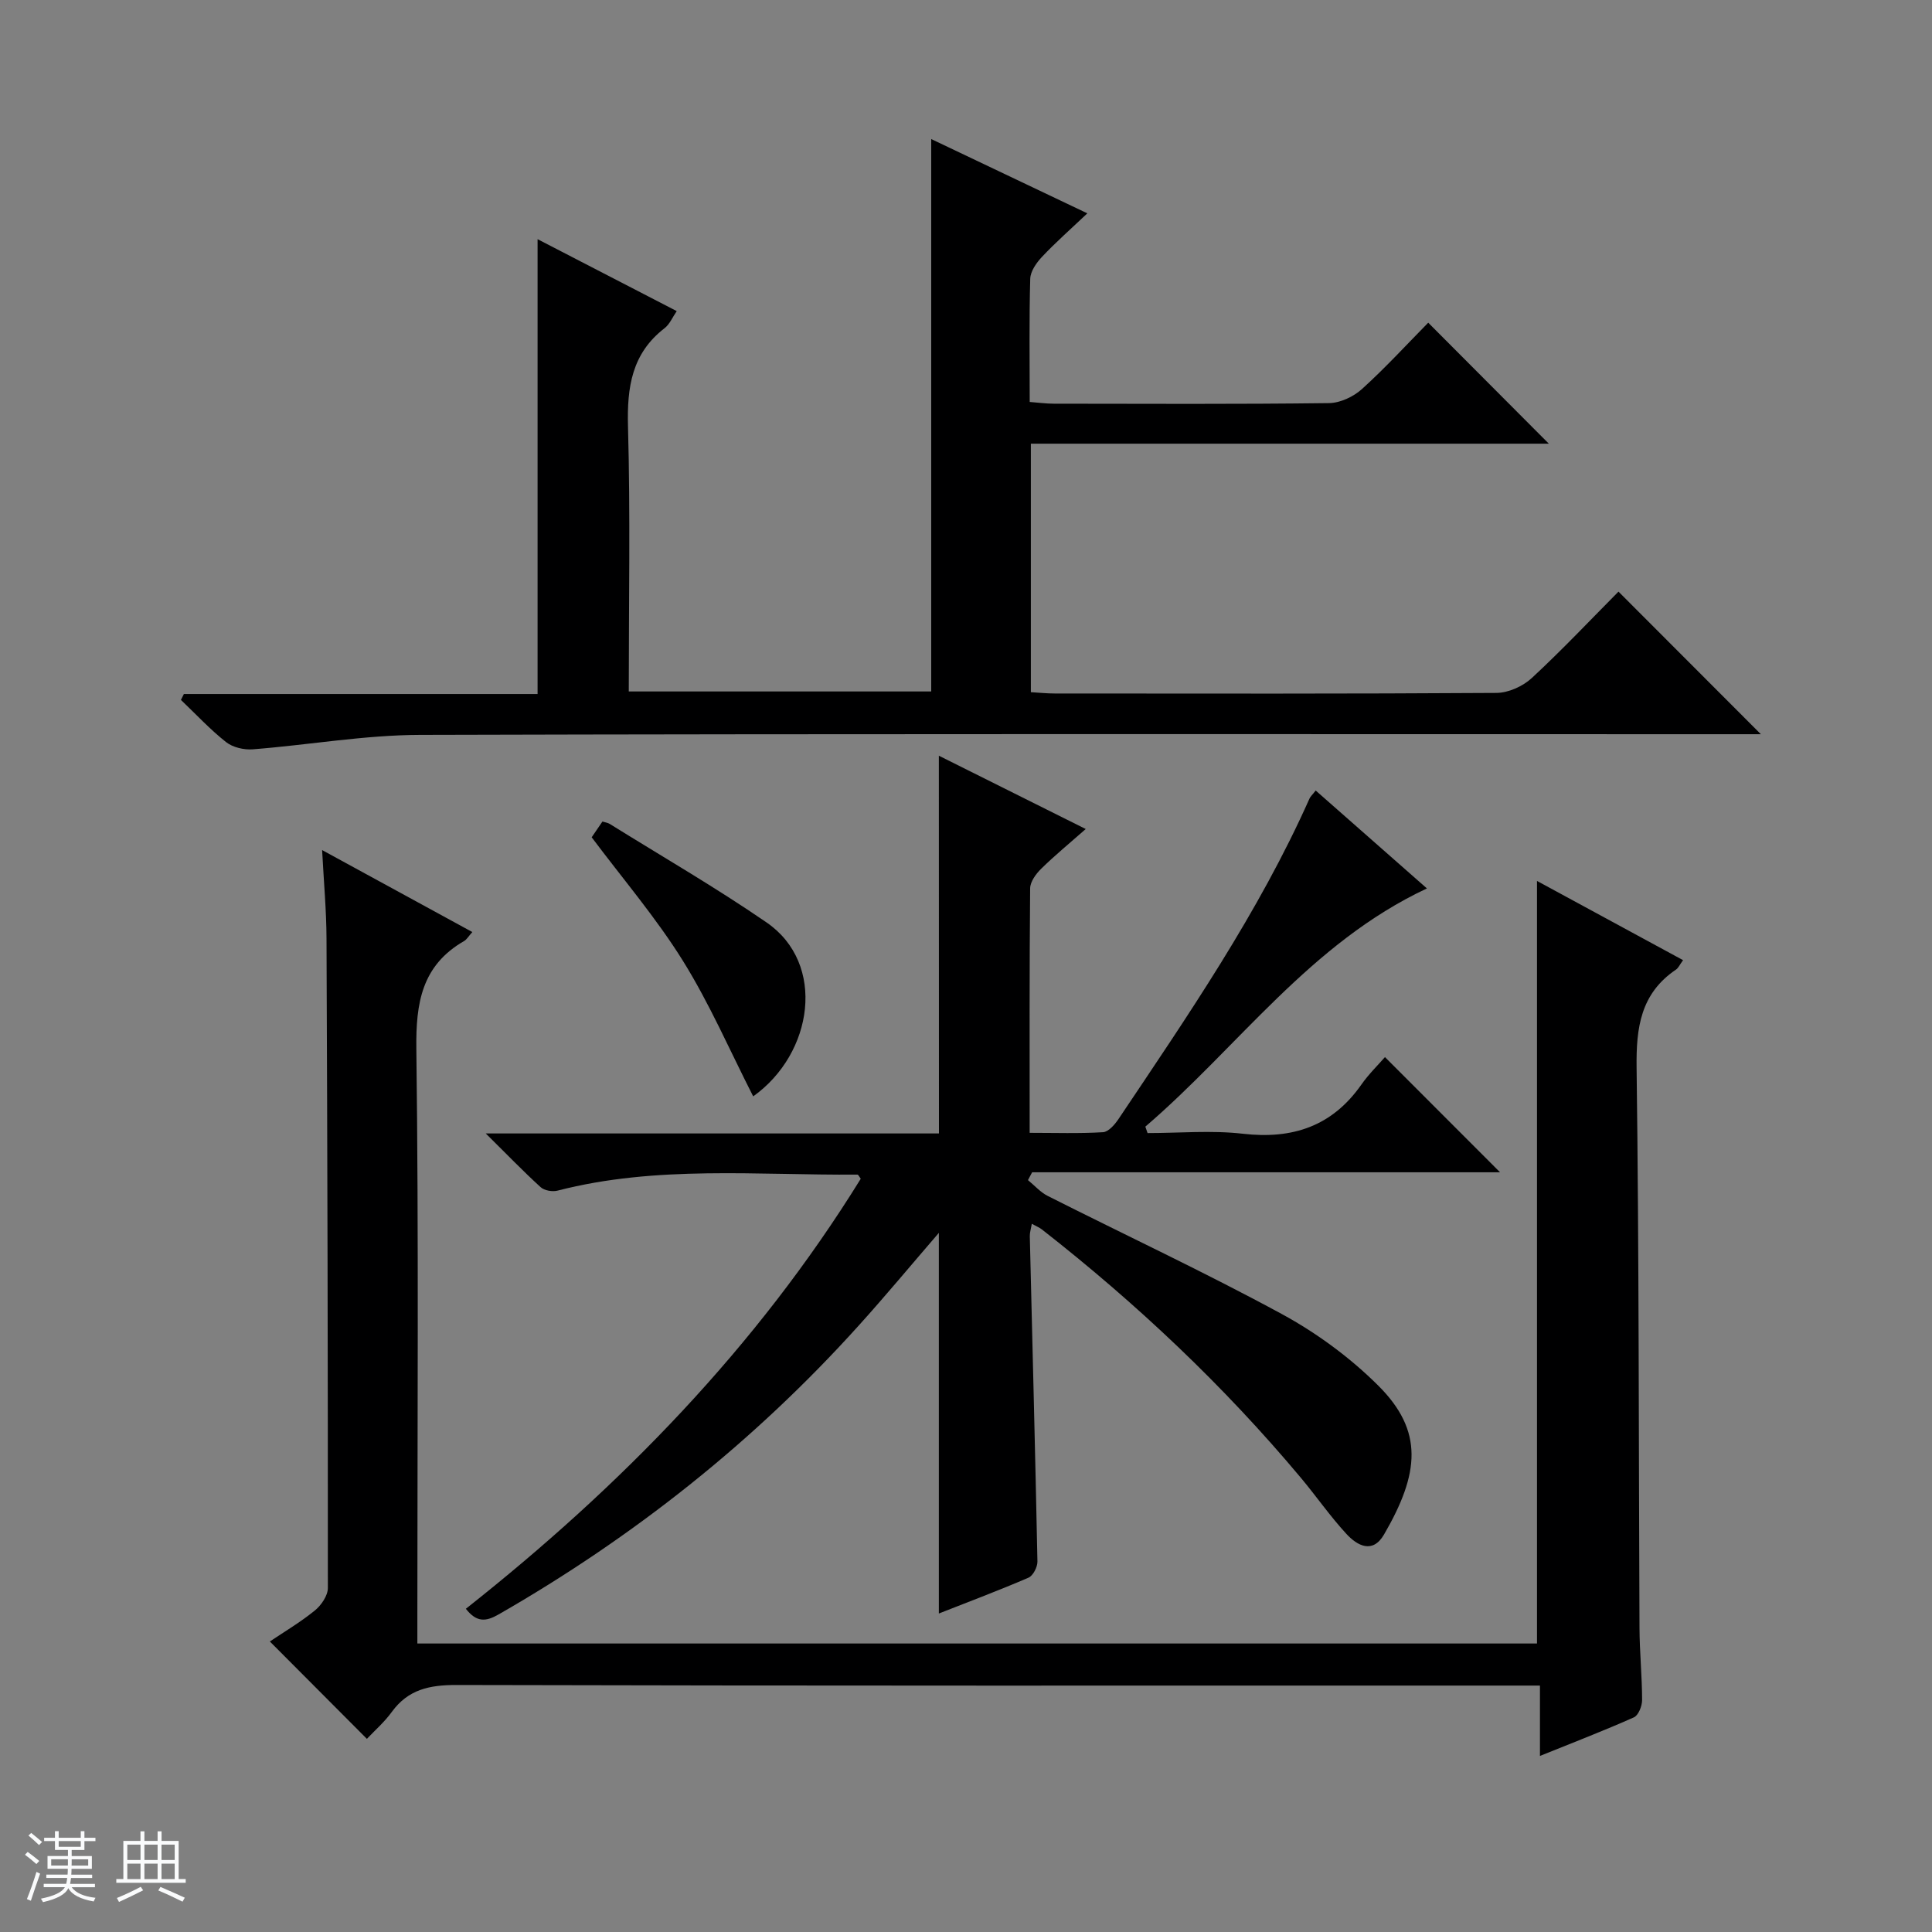 <svg enable-background="new 0 0 400 400" viewBox="0 0 400 400" xmlns="http://www.w3.org/2000/svg"><rect x="0" y="0" width="400" height="400" fill="#808080" stroke="none"/><path d="m5.17 384 .56-.58c.85.61 1.65 1.24 2.4 1.87l-.59.64c-.84-.73-1.63-1.38-2.37-1.93m1.22 9.53-.82-.34c.71-1.76 1.37-3.64 1.98-5.63.24.13.5.25.76.36-.6 1.67-1.24 3.54-1.92 5.61m-.5-13.5.57-.54c.56.44 1.31 1.06 2.26 1.87l-.64.64c-.68-.66-1.41-1.32-2.19-1.97m3.25.46h2.24v-1.36h.77v1.36h4.57v-1.36h.76v1.36h2.28v.69h-2.28v1.84h-2.64v1.26h4.18v2.64h-4.21c0 .45-.02.86-.05 1.21h4.32v.69h-4.38c-.04.34-.1.75-.19 1.22h5.15v.69h-4.82c.87 1.19 2.51 1.92 4.93 2.19-.17.31-.3.57-.37.76-2.77-.49-4.52-1.41-5.26-2.76-.56 1.26-2.3 2.23-5.24 2.9-.12-.24-.26-.48-.43-.72 2.73-.55 4.38-1.34 4.96-2.38h-4.38v-.69h4.65c.1-.38.17-.79.21-1.22h-4.32v-.69h4.4c.03-.34.05-.75.05-1.21h-4.2v-2.64h4.23v-1.26h-2.69v-1.84h-2.24zm1.46 4.46v1.29h3.45c.01-.4.02-.57.01-.53v-.32-.45h-3.46zm1.55-2.59h4.57v-1.19h-4.57zm6.11 2.59h-3.42v.77c-.01.19-.01.37-.02.53h3.44z" fill="#fafbfc"/><path d="m32.63 379.16h.82v1.98h3.54v7.89h1.46v.78h-14.37v-.78h1.46v-7.89h3.54v-1.98h.82v1.98h2.73zm-3.49 11.48.5.73c-1.61.82-3.28 1.63-5 2.41-.13-.27-.28-.55-.44-.82 1.75-.72 3.4-1.49 4.94-2.32m-2.78-5.55h2.73v-3.18h-2.73zm0 3.95h2.73v-3.2h-2.73zm3.54-3.95h2.73v-3.18h-2.73zm0 3.95h2.73v-3.2h-2.73zm7.89 4.68c-1.84-.92-3.51-1.7-5.02-2.32l.45-.73c1.89.8 3.57 1.55 5.04 2.23zm-1.62-11.81h-2.73v3.18h2.73zm-2.73 7.13h2.73v-3.2h-2.73v3.19z" fill="#fafbfc"/><g fill="#000001"><path d="m194.38 156.46c10.22 5.1 19.98 9.97 30.41 15.18-3.36 2.96-6.42 5.47-9.23 8.23-1.08 1.06-2.27 2.68-2.28 4.06-.16 16.64-.1 33.27-.1 50.61 5.31 0 10.26.17 15.19-.13 1.13-.07 2.43-1.57 3.2-2.72 14.36-21.42 28.99-42.68 39.55-66.36.19-.43.59-.77 1.28-1.66 7.74 6.81 15.39 13.55 23.03 20.27-24.17 11.32-39.07 32.83-58.3 49.32.15.44.31.89.46 1.33 6.58 0 13.24-.61 19.74.14 10.3 1.18 18.48-1.55 24.53-10.18 1.52-2.17 3.45-4.04 4.88-5.69 8.29 8.3 16.03 16.04 23.83 23.85-31.96 0-64.42 0-96.88 0-.29.54-.57 1.08-.86 1.62 1.36 1.11 2.57 2.51 4.1 3.28 16.16 8.16 32.59 15.83 48.48 24.46 7.21 3.92 14.11 9 19.93 14.79 9.46 9.42 8.55 18.19 1.21 30.84-2.37 4.08-5.55 2.32-7.82-.15-3.37-3.66-6.22-7.79-9.42-11.61-15.99-19.1-34.01-36.08-53.61-51.41-.49-.38-1.1-.62-2.07-1.16-.19 1.08-.44 1.83-.42 2.57.54 22.45 1.13 44.9 1.58 67.35.02 1.14-.9 2.94-1.85 3.35-6.07 2.62-12.26 4.94-18.56 7.42 0-26.34 0-52.3 0-78.81-5.72 6.63-11.08 13.09-16.7 19.31-21.58 23.92-46.52 43.67-74.45 59.69-2.6 1.49-4.53 1.71-6.78-1.17 32-25.28 60.2-54.16 81.76-89.03-.31-.41-.5-.86-.68-.86-20.75.16-41.62-1.97-62.11 3.32-1.06.27-2.72-.02-3.49-.72-3.53-3.21-6.85-6.66-11.36-11.12h93.83c-.02-26.31-.02-51.88-.02-78.21z"/><path d="m75.96 360.01c-6.83-6.85-13.28-13.32-20.09-20.16 2.88-1.94 6.28-3.95 9.31-6.41 1.33-1.08 2.7-3.08 2.7-4.66.02-44.82-.09-89.65-.28-134.47-.02-5.75-.55-11.5-.91-18.31 10.91 5.96 20.88 11.39 31.1 16.97-.83.93-1.17 1.56-1.7 1.86-8.77 5.05-10.01 12.81-9.89 22.32.5 38.99.21 77.99.21 116.98v6.14h231.81c0-52.51 0-104.73 0-157.88 10.14 5.5 20.06 10.88 30.24 16.4-.71.97-.97 1.62-1.46 1.95-7.33 4.96-8.27 12-8.16 20.33.51 38.65.42 77.31.6 115.97.02 4.98.53 9.96.54 14.94 0 1.23-.76 3.16-1.7 3.58-6.17 2.75-12.48 5.17-19.45 7.99 0-5.2 0-9.62 0-14.57-2.45 0-4.4 0-6.35 0-72.66 0-145.32.06-217.97-.12-5.58-.01-9.99.91-13.38 5.56-1.55 2.14-3.58 3.9-5.17 5.59z"/><path d="m213.43 91.86v51.45c1.71.1 3.33.27 4.94.27 30.49.02 60.98.08 91.47-.12 2.47-.02 5.45-1.37 7.29-3.07 6.34-5.87 12.28-12.18 17.96-17.9 9.96 9.97 19.66 19.68 29.48 29.52-1.38 0-3.28 0-5.17 0-90.8 0-181.61-.11-272.41.14-11.56.03-23.1 2.09-34.67 2.99-1.82.14-4.13-.4-5.52-1.5-3.33-2.63-6.25-5.79-9.34-8.73.2-.41.41-.81.61-1.22h73.23c0-31.5 0-62.38 0-94.17 9.56 4.94 19 9.82 28.81 14.89-.88 1.28-1.46 2.72-2.52 3.54-6.79 5.24-7.79 12.22-7.57 20.33.5 18.14.16 36.3.16 54.88h62.62c0-37.91 0-75.91 0-114.37 10.33 4.92 20.89 9.94 32.32 15.38-3.49 3.31-6.56 6.01-9.36 8.98-1.16 1.23-2.41 2.99-2.46 4.55-.24 8.31-.11 16.64-.11 25.52 1.81.14 3.39.36 4.98.36 18.99.02 37.99.12 56.98-.12 2.33-.03 5.09-1.33 6.85-2.93 4.93-4.47 9.43-9.39 13.7-13.72 8.48 8.51 16.77 16.82 24.97 25.05-35.07 0-71.03 0-107.24 0z"/><path d="m155.94 226.99c-4.82-9.45-9.02-19.18-14.56-28.08-5.51-8.85-12.36-16.86-18.88-25.56.58-.84 1.39-2.03 2.23-3.26.63.2 1.12.25 1.5.49 10.85 6.75 21.94 13.16 32.46 20.39 12.45 8.54 9.7 27.15-2.75 36.02z"/></g></svg>